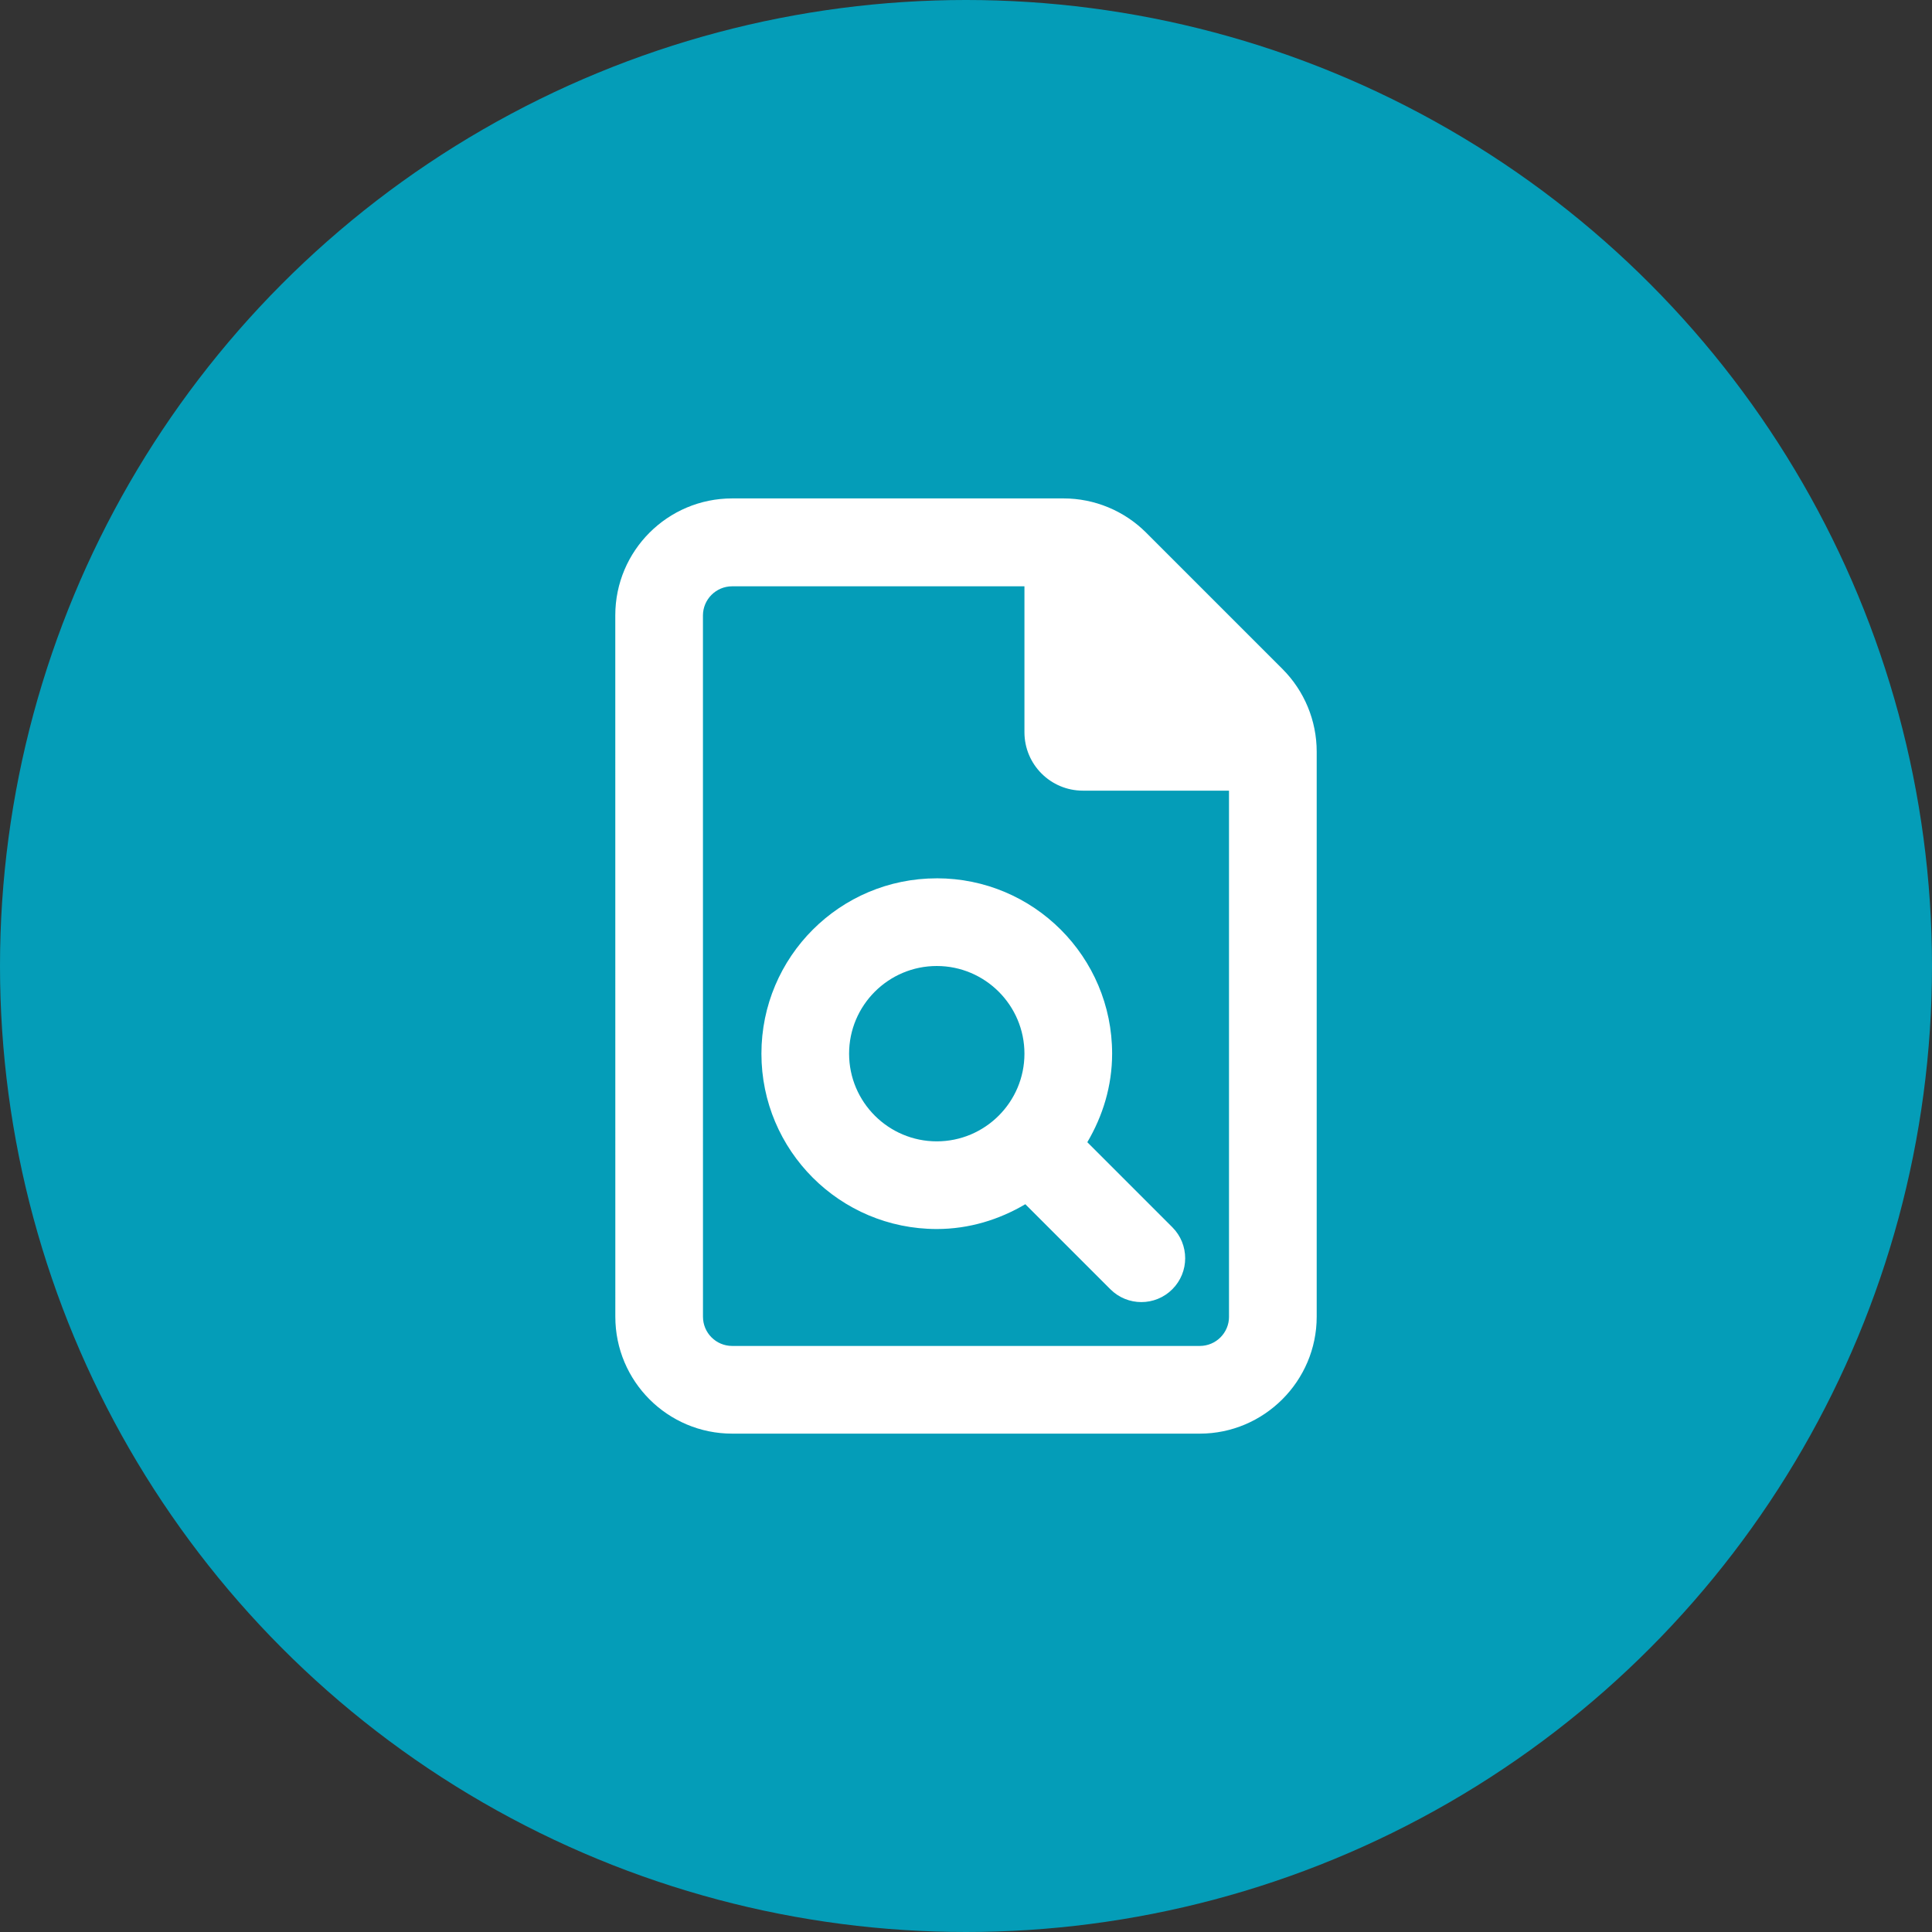 <?xml version="1.0" encoding="UTF-8"?><svg id="Layer_1" xmlns="http://www.w3.org/2000/svg" viewBox="0 0 100 100"><rect x="0" y="0" width="100" height="100" fill="#333333" stroke="none"/><defs><style>.cls-1{fill:#fff;}.cls-2{fill:#049db8;}</style></defs><circle class="cls-2" cx="50" cy="50" r="50"/><path class="cls-1" d="M66.38,34.626l-7.056-7.056c-1.135-1.135-2.674-1.772-4.278-1.772h-17.148c-3.342,0-6.051,2.709-6.051,6.051l.002,36.305c0,3.342,2.709,6.051,6.051,6.051h24.201c3.328,0,6.051-2.723,6.051-6.051v-29.248c0-1.605-.637-3.144-1.772-4.279Zm-2.766,33.527c0,.835-.677,1.513-1.513,1.513h-24.202c-.836,0-1.513-.677-1.513-1.513l-.002-36.293c0-.835,.677-1.513,1.513-1.513h15.128v7.552c0,1.671,1.354,3.025,3.025,3.025h7.563v27.229Zm-15.127-22.691c-5.013,0-9.076,4.063-9.076,9.076s4.063,9.076,9.076,9.076c1.68,0,3.234-.488,4.584-1.284l4.401,4.401c.443,.443,1.022,.665,1.604,.665s1.161-.222,1.604-.665c.886-.886,.886-2.322,0-3.209l-4.401-4.401c.796-1.349,1.284-2.904,1.284-4.584,0-5.013-4.063-9.076-9.076-9.076Zm0,13.614c-2.502,0-4.538-2.036-4.538-4.538s2.036-4.538,4.538-4.538,4.538,2.036,4.538,4.538-2.036,4.538-4.538,4.538Z"/></svg>
